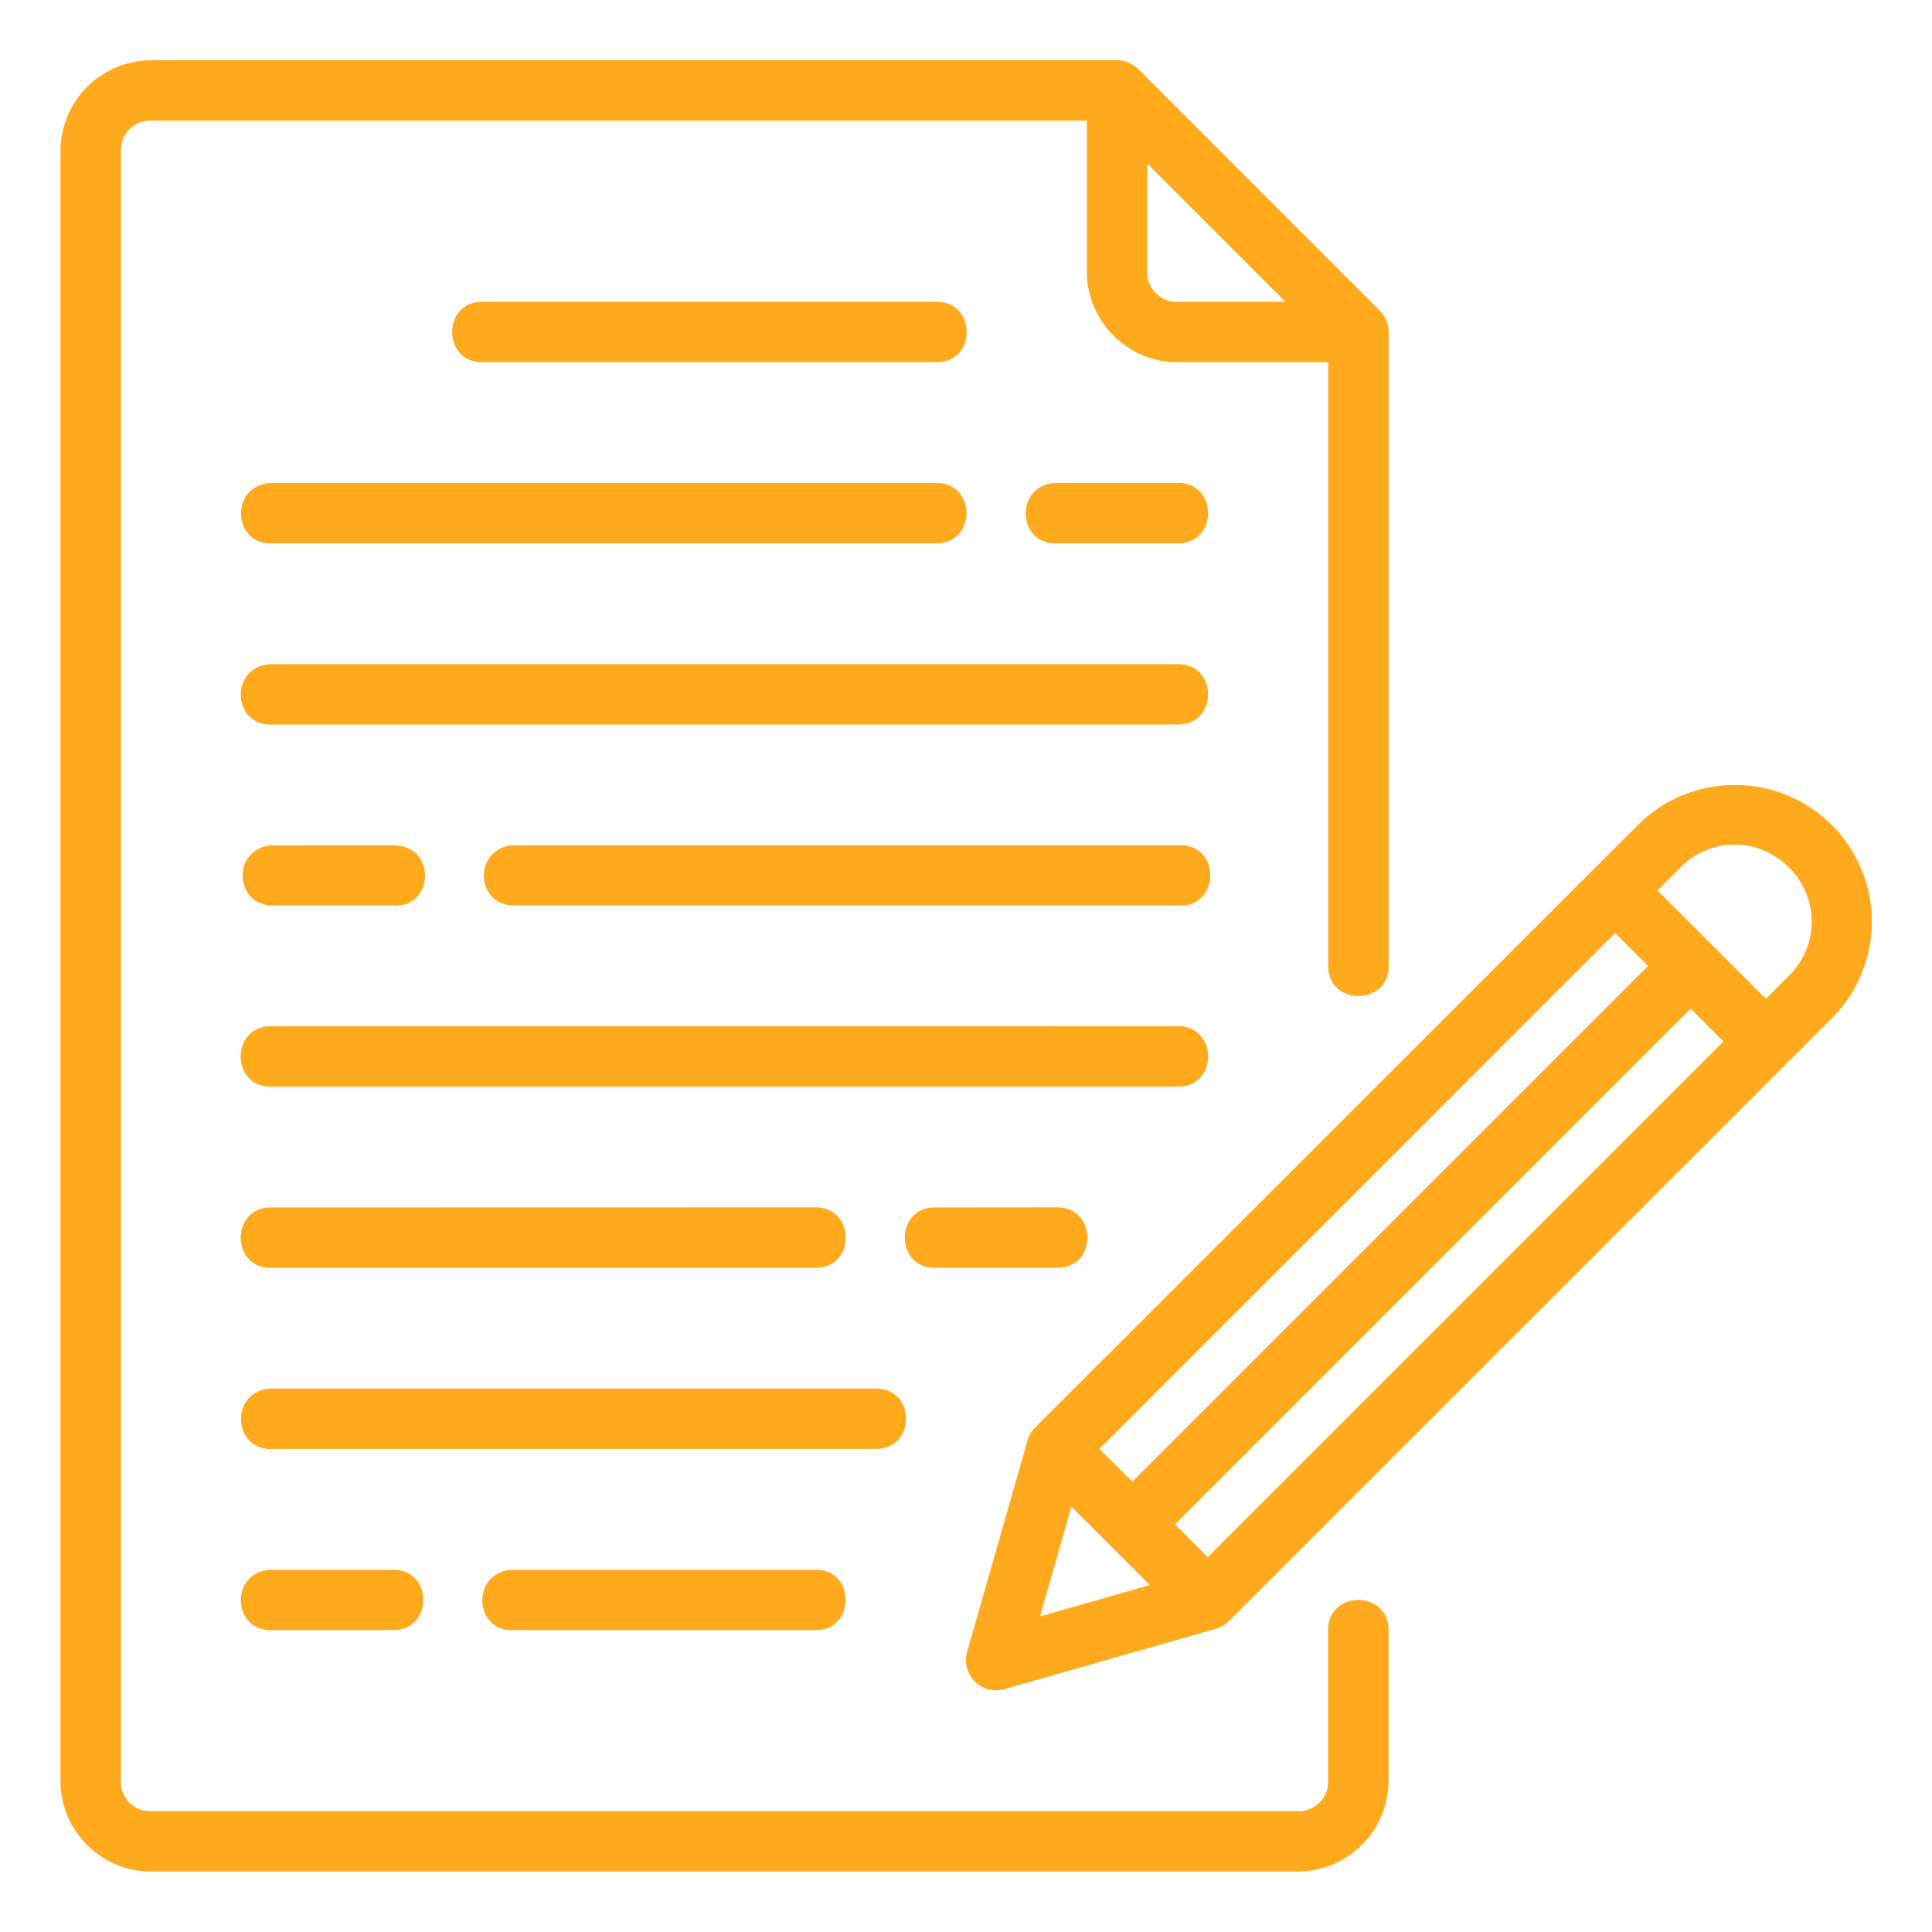 <svg xmlns="http://www.w3.org/2000/svg" version="1.1" xmlns:xlink="http://www.w3.org/1999/xlink" width="512" height="512" x="0" y="0" viewBox="0 0 16.933 16.933" style="enable-background:new 0 0 512 512" xml:space="preserve" class=""><g><path d="M1.322.528a.798.798 0 0 0-.792.795V15.61c0 .435.357.793.792.793h10.055a.797.797 0 0 0 .793-.793v-1.322c0-.353-.53-.353-.53 0v1.322a.257.257 0 0 1-.263.264H1.322a.257.257 0 0 1-.263-.264V1.323c0-.151.112-.266.263-.266h8.204v1.324c0 .436.358.794.793.794h1.322v5.29c0 .353.53.353.53 0V2.911a.265.265 0 0 0-.077-.187L9.977.606a.265.265 0 0 0-.188-.078zm8.733.905 1.211 1.212h-.947a.257.257 0 0 1-.264-.264zM4.233 2.645c-.36-.008-.36.537 0 .53h3.969c.36.008.36-.537 0-.53zM2.38 4.762h5.82c.361.008.361-.537 0-.529H2.37c-.358.024-.333.538.012.53zm6.879 0h1.059c.36.008.36-.537 0-.529H9.247c-.357.024-.333.538.013.53zM2.38 6.35h7.938c.36.008.36-.537 0-.529h-7.95c-.358.024-.333.538.012.53zm12.824.53c-.307 0-.614.116-.847.35l-5.286 5.283a.265.265 0 0 0-.066.115l-.529 1.851a.265.265 0 0 0 .326.326l1.854-.529a.265.265 0 0 0 .113-.066l5.285-5.284a1.198 1.198 0 0 0-.85-2.046zm0 .523a.67.67 0 0 1 .475.2.664.664 0 0 1 0 .949l-.202.202-.95-.95.203-.202a.668.668 0 0 1 .474-.2zM2.37 7.409c-.338.04-.315.518.012.527H3.44c.362.032.393-.52.014-.528zm2.13.527h5.82c.363.032.393-.52.029-.528H4.485c-.34.042-.314.521.013.528zm9.656.242.288.288-4.52 4.52-.288-.286zm.662.662.287.288-4.52 4.52-.287-.287zM2.38 8.995c-.36-.008-.36.537 0 .529h7.938c.36.008.36-.537 0-.53zm0 1.588c-.36-.008-.36.537 0 .529h4.762c.36.008.36-.537 0-.53zm5.82 0c-.36-.008-.36.537 0 .529H9.26c.36.008.36-.537 0-.53zm-5.82 2.116h5.29c.361.008.361-.536 0-.529H2.37c-.358.024-.333.538.012.53zm7.01.506.688.687-.962.275zm-7.01 1.082H3.44c.36.008.36-.536 0-.529H2.369c-.358.024-.333.538.012.53zm2.117 0h2.645c.36.008.36-.536 0-.529H4.485c-.359.026-.332.54.013.53z" fill="#ffaa1d" opacity="1" data-original="#000000"></path></g></svg>